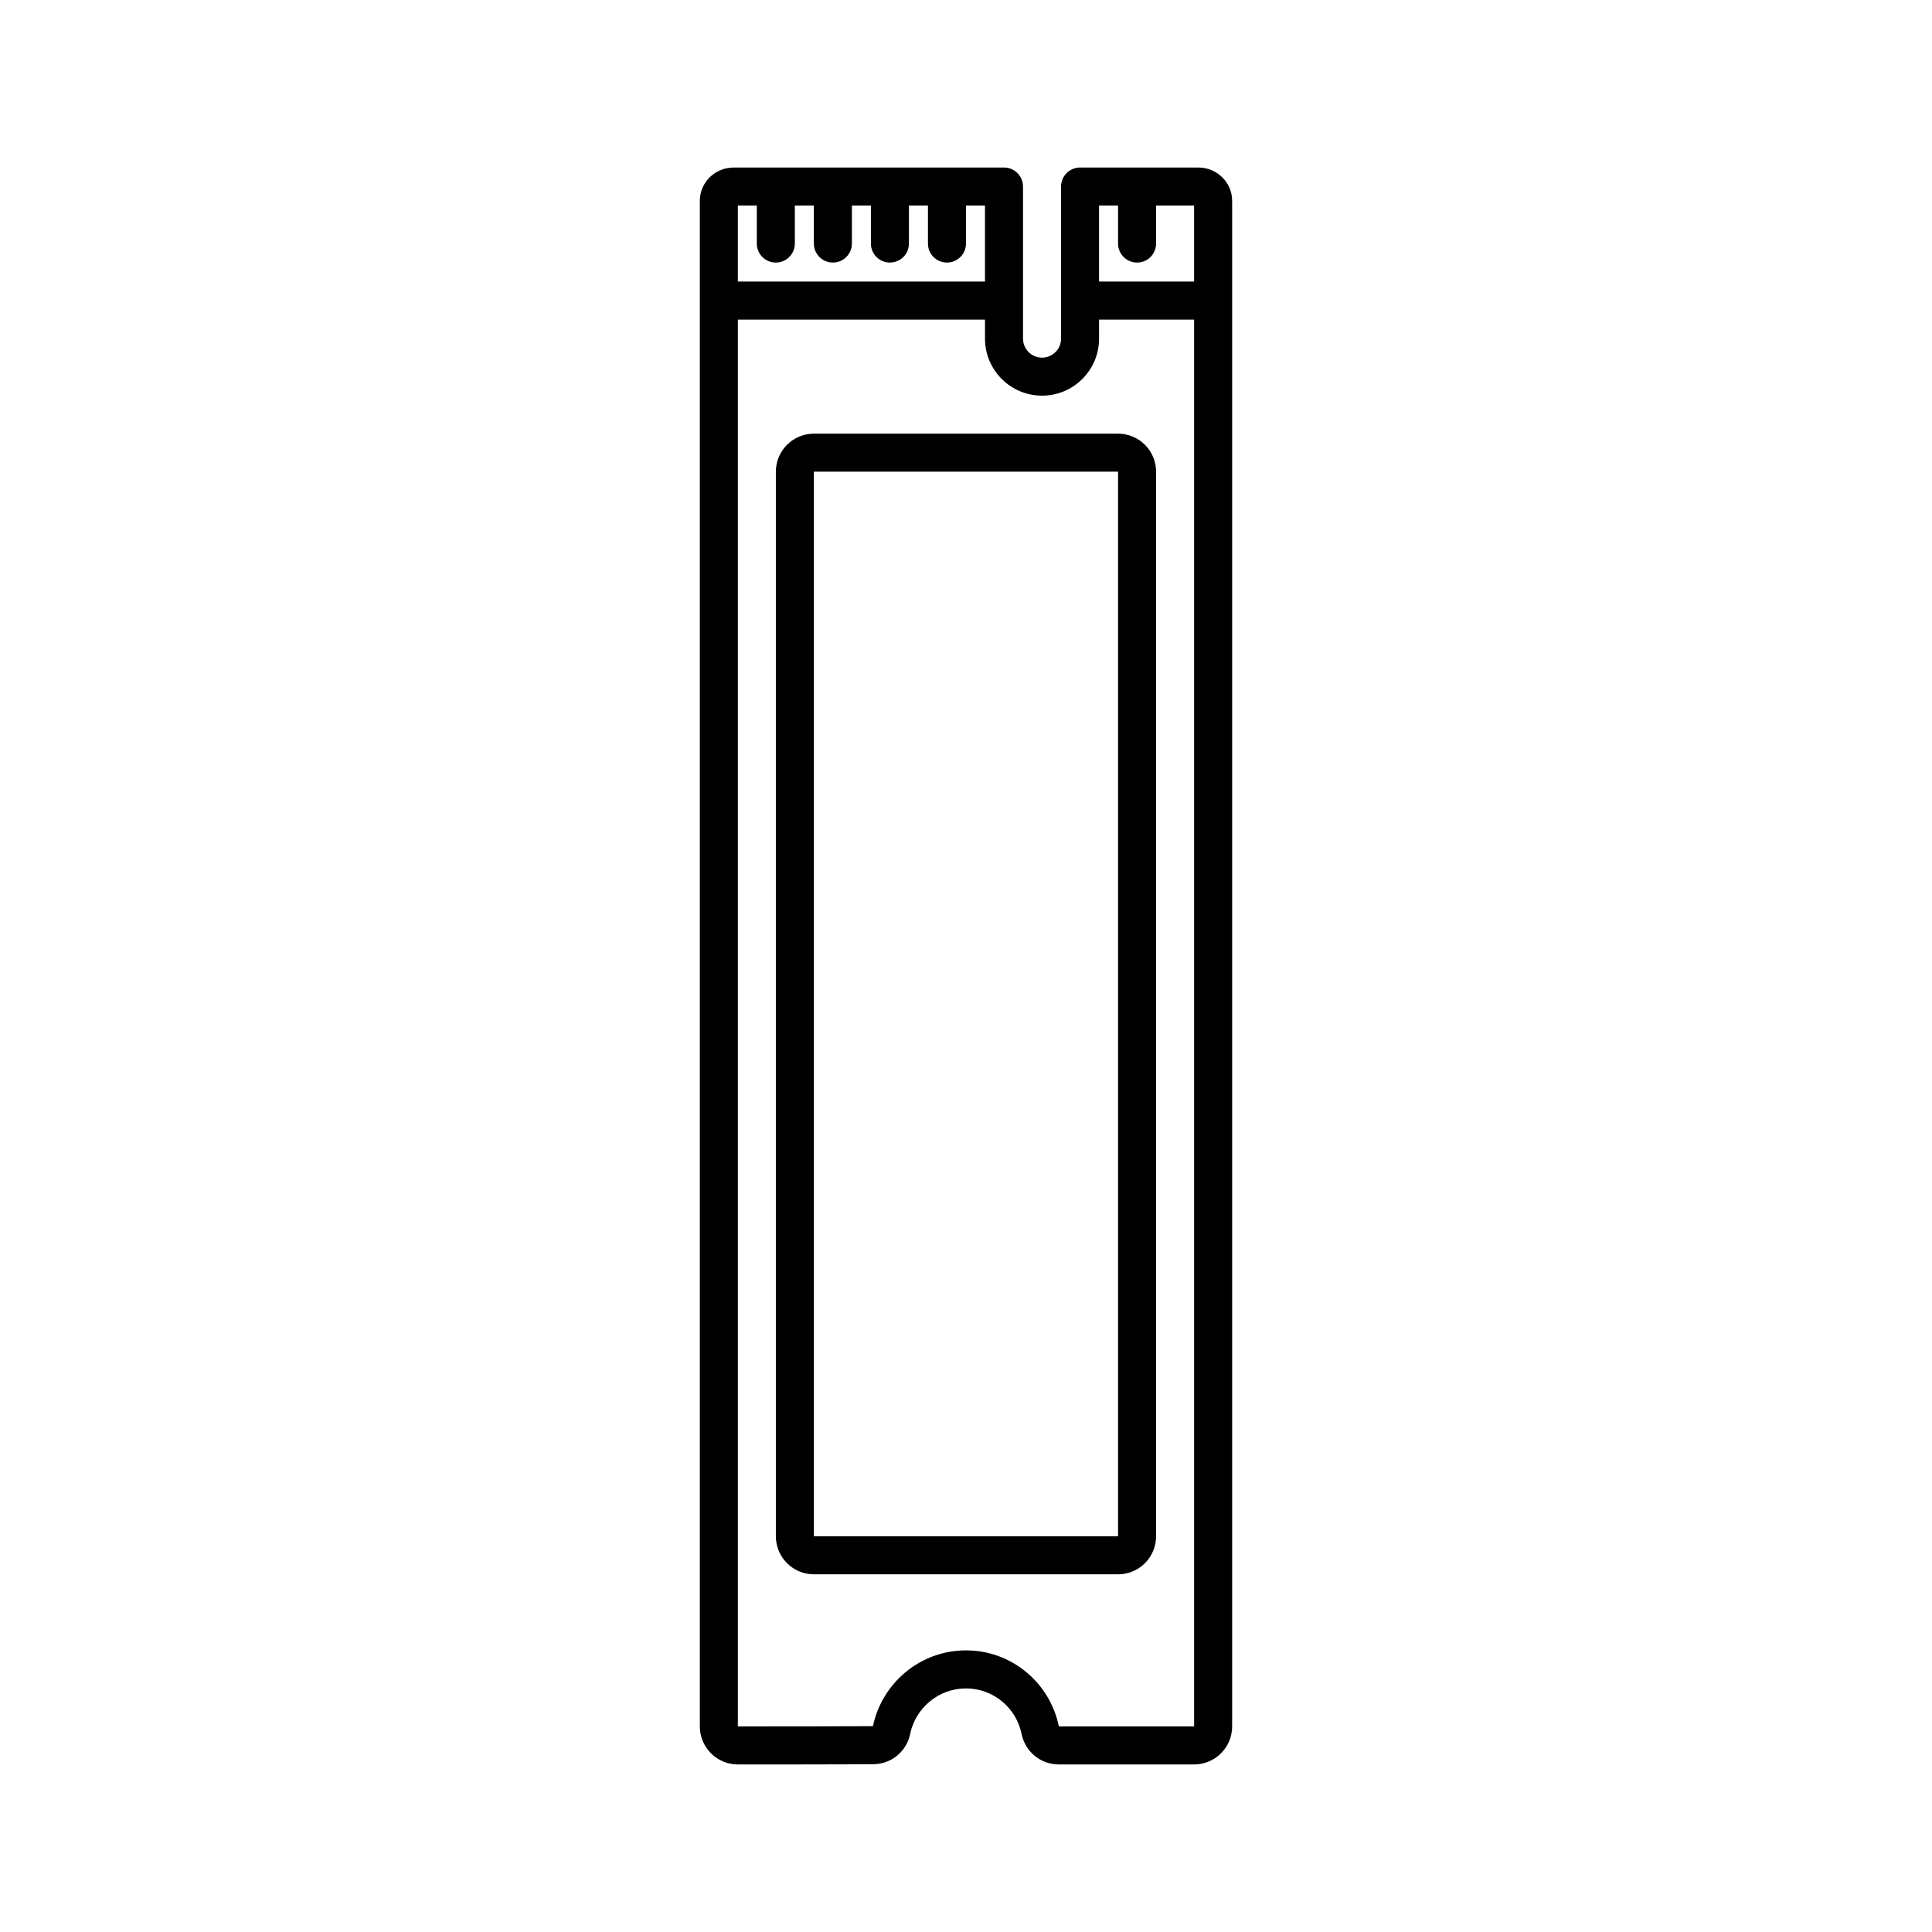 <?xml version="1.0" encoding="UTF-8"?>
<!-- Uploaded to: SVG Repo, www.svgrepo.com, Generator: SVG Repo Mixer Tools -->
<svg fill="#000000" width="800px" height="800px" version="1.1" viewBox="144 144 512 512" xmlns="http://www.w3.org/2000/svg">
 <path d="m415.11 233.74v-40.305c0-2.781-2.258-5.039-5.039-5.039h-71.637c-2.352 0-4.606 0.91-6.273 2.508-1.738 1.672-2.699 3.945-2.699 6.309v404.31c0 2.672 1.062 5.234 2.953 7.125 1.891 1.891 4.453 2.953 7.125 2.953 8.934 0 27.398 0 35.895-0.07 4.719 0 8.828-3.359 9.766-8.031 1.406-6.734 7.402-12.051 14.797-12.051 7.379 0 13.371 5.297 14.73 12.062 0.941 4.707 5.074 8.086 9.871 8.09h35.855c2.672 0 5.234-1.062 7.125-2.953 1.891-1.891 2.953-4.453 2.953-7.125v-404.31c0-4.812-3.961-8.816-8.973-8.816h-31.332c-2.781 0-5.039 2.258-5.039 5.039v40.305c0 2.781-2.258 5.039-5.039 5.039s-5.039-2.258-5.039-5.039zm45.344 367.78h-35.852c-2.266-11.301-12.273-20.152-24.605-20.152-12.309 0-22.309 8.82-24.66 20.082-8.484 0.07-26.887 0.07-35.797 0.07v-372.82h65.496v5.039c0 8.344 6.769 15.113 15.113 15.113s15.113-6.769 15.113-15.113v-5.039h25.191zm-10.078-332.52c0-2.672-1.062-5.234-2.953-7.125-1.891-1.891-4.453-2.953-7.125-2.953h-80.609c-2.672 0-5.234 1.062-7.125 2.953-1.891 1.891-2.953 4.453-2.953 7.125v282.13c0 2.672 1.062 5.234 2.953 7.125s4.453 2.953 7.125 2.953h80.609c2.672 0 5.234-1.062 7.125-2.953s2.953-4.453 2.953-7.125zm-90.688 0h80.609v282.13h-80.609zm90.688-70.535v10.078c0 2.781-2.258 5.039-5.039 5.039s-5.039-2.258-5.039-5.039v-10.078h-5.039v20.152h25.191v-20.152h-10.078zm-105.8 0h-5.039v20.152h65.496v-20.152h-5.039v10.078c0 2.781-2.258 5.039-5.039 5.039s-5.039-2.258-5.039-5.039v-10.078h-5.039v10.078c0 2.781-2.258 5.039-5.039 5.039s-5.039-2.258-5.039-5.039v-10.078h-5.039v10.078c0 2.781-2.258 5.039-5.039 5.039s-5.039-2.258-5.039-5.039v-10.078h-5.039v10.078c0 2.781-2.258 5.039-5.039 5.039s-5.039-2.258-5.039-5.039v-10.078z" fill-rule="evenodd"/>
</svg>